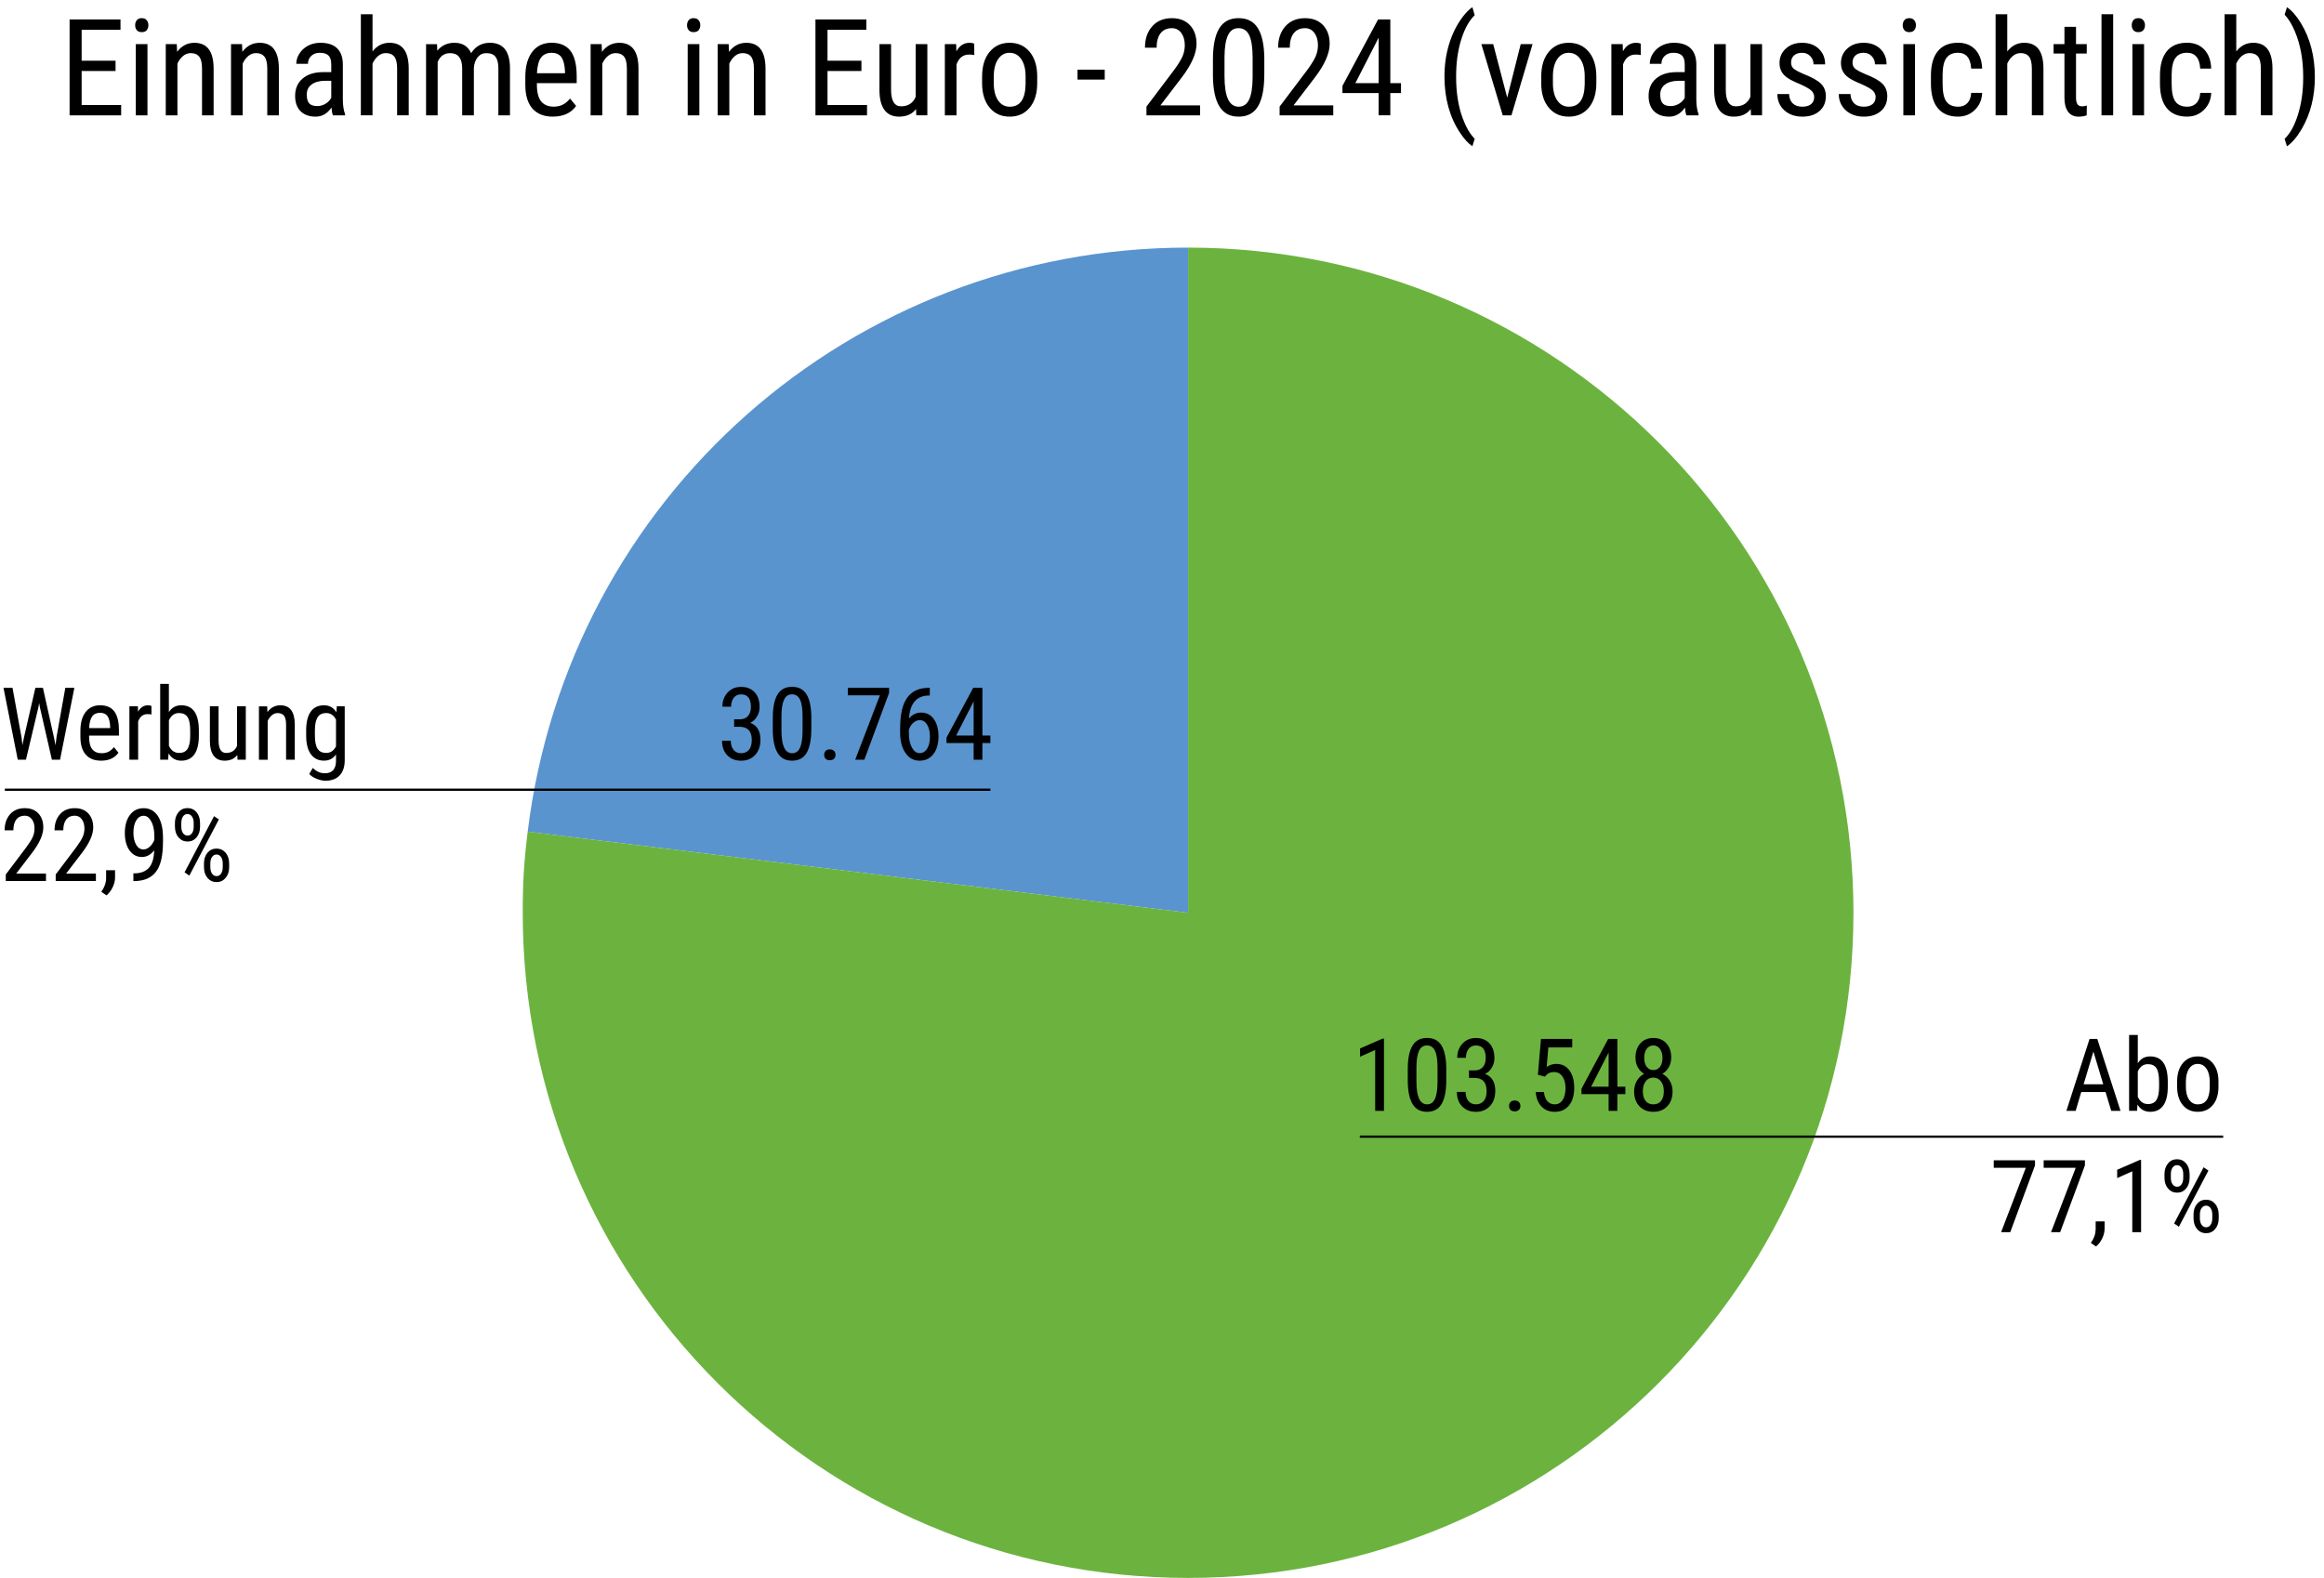 <?xml version="1.0" encoding="UTF-8"?> <svg xmlns="http://www.w3.org/2000/svg" id="Ebene_2" viewBox="0 0 1033.96 702.24"><defs><style>.cls-1{fill:#6bb33e;}.cls-1,.cls-2{fill-rule:evenodd;}.cls-3{fill:none;stroke:#000;stroke-miterlimit:10;}.cls-2{fill:#5994cf;}</style></defs><g id="Ebene_1-2"><path class="cls-2" d="M528.59,406.22l-293.82-36.08c18.25-148.64,144.06-259.95,293.82-259.95v296.02Z"></path><path class="cls-1" d="M528.59,406.22V110.19c163.49,0,296.02,132.53,296.02,296.02s-132.53,296.02-296.02,296.02-296.02-132.53-296.02-296.02c0-13.57.55-22.61,2.21-36.08l293.82,36.08Z"></path><path d="M51.41,31.61h-15.09v15.12h17.58v4.6h-22.94V8.67h22.65v4.6h-17.29v13.74h15.09v4.6Z"></path><path d="M66.02,11.22c0,.88-.24,1.61-.73,2.2s-1.23.88-2.23.88-1.71-.29-2.2-.88-.73-1.32-.73-2.2.24-1.62.73-2.23,1.22-.91,2.2-.91,1.71.31,2.21.92.75,1.35.75,2.21ZM65.61,51.33h-5.19v-31.7h5.19v31.7Z"></path><path d="M78.65,19.63l.15,3.43c2.01-2.68,4.58-4.01,7.71-4.01,5.61,0,8.45,3.74,8.53,11.22v21.06h-5.16v-20.83c0-2.48-.42-4.24-1.25-5.29-.83-1.04-2.08-1.57-3.74-1.57-1.29,0-2.45.43-3.47,1.29s-1.85,1.98-2.48,3.37v23.03h-5.19v-31.7h4.89Z"></path><path d="M107.68,19.63l.15,3.43c2.01-2.68,4.58-4.01,7.71-4.01,5.61,0,8.45,3.74,8.53,11.22v21.06h-5.16v-20.83c0-2.48-.42-4.24-1.25-5.29-.83-1.04-2.08-1.57-3.74-1.57-1.29,0-2.45.43-3.47,1.29s-1.85,1.98-2.48,3.37v23.03h-5.19v-31.7h4.89Z"></path><path d="M148.14,51.33c-.31-.68-.54-1.84-.67-3.46-1.84,2.7-4.18,4.04-7.03,4.04s-5.11-.81-6.72-2.42-2.42-3.88-2.42-6.81c0-3.22,1.09-5.78,3.28-7.68s5.19-2.86,8.99-2.9h3.81v-3.37c0-1.89-.42-3.24-1.26-4.04s-2.12-1.2-3.84-1.2c-1.56,0-2.83.46-3.81,1.39s-1.46,2.1-1.46,3.53h-5.19c0-1.62.48-3.17,1.44-4.64s2.25-2.63,3.87-3.47,3.43-1.26,5.42-1.26c3.24,0,5.71.81,7.4,2.42,1.69,1.61,2.55,3.96,2.59,7.05v16c.02,2.44.35,4.56,1,6.36v.47h-5.39ZM141.23,47.2c1.27,0,2.48-.35,3.63-1.05s1.99-1.58,2.52-2.64v-7.56h-2.93c-2.46.04-4.4.59-5.83,1.66s-2.14,2.55-2.14,4.47c0,1.8.36,3.1,1.08,3.91s1.94,1.22,3.66,1.22Z"></path><path d="M165.75,22.88c1.97-2.56,4.49-3.84,7.56-3.84,5.61,0,8.45,3.74,8.53,11.22v21.06h-5.16v-20.83c0-2.48-.42-4.24-1.25-5.29-.83-1.04-2.08-1.57-3.74-1.57-1.29,0-2.45.43-3.47,1.29s-1.85,1.98-2.48,3.37v23.03h-5.19V6.33h5.19v16.55Z"></path><path d="M194.43,19.63l.12,2.93c1.93-2.34,4.48-3.52,7.65-3.52,3.54,0,6.01,1.53,7.41,4.6,1.99-3.07,4.77-4.6,8.32-4.6,5.84,0,8.83,3.64,8.96,10.93v21.36h-5.16v-20.86c0-2.3-.41-4.02-1.23-5.14s-2.21-1.68-4.16-1.68c-1.56,0-2.83.61-3.81,1.82s-1.54,2.75-1.7,4.63v21.24h-5.21v-21.09c-.06-4.39-1.85-6.59-5.36-6.59-2.62,0-4.46,1.31-5.54,3.93v23.76h-5.16v-31.7h4.86Z"></path><path d="M246.02,51.91c-3.95,0-6.97-1.18-9.08-3.53s-3.18-5.81-3.22-10.36v-3.84c0-4.73,1.03-8.43,3.09-11.12s4.94-4.03,8.63-4.03,6.48,1.18,8.32,3.54,2.77,6.04,2.81,11.04v3.4h-17.7v.73c0,3.4.64,5.87,1.92,7.41s3.12,2.31,5.52,2.31c1.52,0,2.87-.29,4.03-.86s2.25-1.49,3.27-2.74l2.7,3.28c-2.25,3.16-5.67,4.75-10.28,4.75ZM245.44,23.5c-2.15,0-3.74.74-4.78,2.21s-1.62,3.76-1.76,6.87h12.48v-.7c-.14-3.01-.68-5.16-1.63-6.45s-2.39-1.93-4.32-1.93Z"></path><path d="M267.67,19.63l.15,3.43c2.01-2.68,4.58-4.01,7.71-4.01,5.61,0,8.45,3.74,8.53,11.22v21.06h-5.16v-20.83c0-2.48-.42-4.24-1.25-5.29s-2.08-1.57-3.74-1.57c-1.29,0-2.45.43-3.47,1.29s-1.85,1.98-2.48,3.37v23.03h-5.19v-31.7h4.89Z"></path><path d="M311.56,11.22c0,.88-.24,1.61-.73,2.2s-1.23.88-2.23.88-1.71-.29-2.2-.88-.73-1.32-.73-2.2.24-1.62.73-2.23,1.22-.91,2.2-.91,1.71.31,2.21.92.75,1.35.75,2.21ZM311.15,51.33h-5.19v-31.7h5.19v31.7Z"></path><path d="M324.19,19.63l.15,3.43c2.01-2.68,4.58-4.01,7.71-4.01,5.61,0,8.45,3.74,8.53,11.22v21.06h-5.16v-20.83c0-2.48-.42-4.24-1.25-5.29s-2.08-1.57-3.74-1.57c-1.29,0-2.45.43-3.47,1.29s-1.85,1.98-2.48,3.37v23.03h-5.19v-31.7h4.89Z"></path><path d="M383.25,31.61h-15.09v15.12h17.58v4.6h-22.94V8.67h22.65v4.6h-17.29v13.74h15.09v4.6Z"></path><path d="M407.54,48.54c-1.72,2.25-4.23,3.37-7.53,3.37-2.87,0-5.04-.99-6.5-2.97s-2.21-4.87-2.23-8.66v-20.65h5.16v20.27c0,4.94,1.48,7.41,4.45,7.41,3.14,0,5.31-1.41,6.5-4.22v-23.47h5.19v31.7h-4.92l-.12-2.78Z"></path><path d="M433.47,24.49c-.72-.14-1.5-.21-2.34-.21-2.66,0-4.51,1.46-5.57,4.37v22.68h-5.19v-31.7h5.04l.09,3.22c1.39-2.54,3.35-3.81,5.89-3.81.82,0,1.5.14,2.05.41l.03,5.04Z"></path><path d="M436.95,34.01c0-4.61,1.12-8.26,3.35-10.94s5.19-4.03,8.86-4.03,6.63,1.31,8.86,3.93,3.38,6.18,3.44,10.69v3.34c0,4.59-1.11,8.22-3.34,10.9s-5.2,4.01-8.91,4.01-6.62-1.3-8.83-3.9-3.36-6.11-3.44-10.55v-3.46ZM442.14,37c0,3.26.64,5.83,1.92,7.69s3,2.8,5.17,2.8c4.57,0,6.92-3.3,7.06-9.9v-3.57c0-3.24-.64-5.81-1.93-7.69s-3.02-2.83-5.19-2.83-3.83.94-5.11,2.83-1.92,4.44-1.92,7.66v3.02Z"></path><path d="M491.5,35.42h-12.1v-4.42h12.1v4.42Z"></path><path d="M533.92,51.33h-23.85v-3.9l12.16-16.11c1.84-2.48,3.11-4.52,3.82-6.11s1.07-3.28,1.07-5.05c0-2.27-.53-4.1-1.58-5.51s-2.44-2.11-4.16-2.11c-2.17,0-3.84.75-5.02,2.24s-1.77,3.65-1.77,6.46h-5.19c0-3.93,1.07-7.1,3.22-9.52s5.07-3.63,8.76-3.63c3.4,0,6.07,1.04,8.03,3.12s2.93,4.85,2.93,8.31c0,4.22-2.2,9.21-6.59,14.97l-9.49,12.42h17.67v4.42Z"></path><path d="M562.49,33.13c0,6.29-.92,10.99-2.75,14.11s-4.72,4.67-8.64,4.67-6.65-1.49-8.53-4.48-2.85-7.48-2.93-13.48v-7.32c0-6.23.92-10.88,2.77-13.95s4.72-4.6,8.63-4.6,6.69,1.46,8.54,4.37,2.82,7.31,2.92,13.21v7.47ZM557.3,25.72c0-4.51-.5-7.84-1.49-9.98s-2.59-3.21-4.78-3.21-3.69,1.05-4.69,3.15-1.51,5.27-1.55,9.51v8.79c0,4.49.52,7.87,1.55,10.12s2.62,3.38,4.75,3.38,3.66-1.06,4.66-3.19,1.51-5.38,1.55-9.76v-8.82Z"></path><path d="M593.16,51.33h-23.85v-3.9l12.16-16.11c1.84-2.48,3.11-4.52,3.82-6.11s1.07-3.28,1.07-5.05c0-2.27-.53-4.1-1.58-5.51s-2.44-2.11-4.16-2.11c-2.17,0-3.84.75-5.02,2.24s-1.77,3.65-1.77,6.46h-5.19c0-3.93,1.07-7.1,3.22-9.52s5.07-3.63,8.76-3.63c3.4,0,6.07,1.04,8.03,3.12s2.93,4.85,2.93,8.31c0,4.22-2.2,9.21-6.59,14.97l-9.49,12.42h17.67v4.42Z"></path><path d="M618.56,37h4.75v4.42h-4.75v9.9h-5.19v-9.9h-16.11v-3.19l15.85-29.56h5.45v28.33ZM603.01,37h10.37v-20.27l-10.37,20.27Z"></path><path d="M642.65,34.01c0-5.12.69-9.93,2.08-14.44s3.35-8.47,5.89-11.87c1.54-2.05,3.03-3.55,4.45-4.51l1.03,3.57c-2.34,2.25-4.27,5.63-5.77,10.15s-2.32,9.55-2.46,15.07l-.03,2.37c0,6.88.97,12.95,2.9,18.22,1.46,3.96,3.25,7.03,5.36,9.2l-1.03,3.31c-1.8-1.21-3.62-3.2-5.48-5.98-4.63-6.97-6.94-15.34-6.94-25.11Z"></path><path d="M670.57,43.45l6.01-23.82h5.27l-9.4,31.7h-3.87l-9.52-31.7h5.27l6.24,23.82Z"></path><path d="M685.71,34.01c0-4.61,1.12-8.26,3.35-10.94s5.19-4.03,8.86-4.03,6.63,1.31,8.86,3.93,3.38,6.18,3.44,10.69v3.34c0,4.59-1.11,8.22-3.34,10.9s-5.2,4.01-8.91,4.01-6.62-1.3-8.83-3.9-3.36-6.11-3.44-10.55v-3.46ZM690.9,37c0,3.26.64,5.83,1.92,7.69s3,2.8,5.17,2.8c4.57,0,6.92-3.3,7.06-9.9v-3.57c0-3.24-.64-5.81-1.93-7.69s-3.02-2.83-5.19-2.83-3.83.94-5.11,2.83-1.92,4.44-1.92,7.66v3.02Z"></path><path d="M730.01,24.49c-.72-.14-1.5-.21-2.34-.21-2.66,0-4.51,1.46-5.57,4.37v22.68h-5.19v-31.7h5.04l.09,3.22c1.39-2.54,3.35-3.81,5.89-3.81.82,0,1.5.14,2.05.41l.03,5.04Z"></path><path d="M750.31,51.33c-.31-.68-.54-1.84-.67-3.46-1.84,2.7-4.18,4.04-7.03,4.04s-5.11-.81-6.72-2.42-2.42-3.88-2.42-6.81c0-3.22,1.09-5.78,3.28-7.68s5.19-2.86,8.99-2.9h3.81v-3.37c0-1.89-.42-3.24-1.26-4.04s-2.12-1.2-3.84-1.2c-1.56,0-2.83.46-3.81,1.39s-1.46,2.1-1.46,3.53h-5.19c0-1.62.48-3.17,1.44-4.64s2.25-2.63,3.87-3.47,3.43-1.26,5.42-1.26c3.24,0,5.71.81,7.4,2.42s2.55,3.96,2.59,7.05v16c.02,2.44.35,4.56,1,6.36v.47h-5.39ZM743.4,47.2c1.27,0,2.48-.35,3.63-1.05s1.99-1.58,2.52-2.64v-7.56h-2.93c-2.46.04-4.4.59-5.83,1.66s-2.14,2.55-2.14,4.47c0,1.8.36,3.1,1.08,3.91s1.94,1.22,3.66,1.22Z"></path><path d="M778.91,48.54c-1.72,2.25-4.23,3.37-7.53,3.37-2.87,0-5.04-.99-6.5-2.97s-2.21-4.87-2.23-8.66v-20.65h5.16v20.27c0,4.94,1.48,7.41,4.45,7.41,3.14,0,5.31-1.41,6.5-4.22v-23.47h5.19v31.7h-4.92l-.12-2.78Z"></path><path d="M807.15,43.21c0-1.11-.42-2.07-1.26-2.87s-2.46-1.74-4.86-2.81c-2.79-1.15-4.76-2.14-5.9-2.96s-2-1.75-2.56-2.8-.85-2.29-.85-3.74c0-2.58.94-4.72,2.83-6.43s4.29-2.56,7.22-2.56c3.09,0,5.57.9,7.44,2.7s2.81,4.1,2.81,6.91h-5.16c0-1.43-.48-2.64-1.44-3.65s-2.18-1.51-3.66-1.51-2.72.39-3.59,1.18c-.87.79-1.3,1.84-1.3,3.17,0,1.05.32,1.9.95,2.54.63.64,2.16,1.49,4.58,2.54,3.85,1.51,6.46,2.98,7.85,4.42s2.08,3.26,2.08,5.47c0,2.76-.95,4.96-2.84,6.62-1.89,1.65-4.43,2.48-7.62,2.48s-5.98-.95-8.03-2.84-3.08-4.3-3.08-7.21h5.21c.06,1.76.6,3.13,1.61,4.13s2.44,1.49,4.28,1.49c1.72,0,3.03-.39,3.93-1.16s1.35-1.81,1.35-3.12Z"></path><path d="M834.48,43.21c0-1.11-.42-2.07-1.26-2.87s-2.46-1.74-4.86-2.81c-2.79-1.15-4.76-2.14-5.9-2.96s-2-1.75-2.56-2.8-.85-2.29-.85-3.74c0-2.58.94-4.72,2.83-6.43s4.29-2.56,7.22-2.56c3.09,0,5.57.9,7.44,2.7s2.81,4.1,2.81,6.91h-5.16c0-1.43-.48-2.64-1.44-3.65s-2.18-1.51-3.66-1.51-2.72.39-3.59,1.18c-.87.79-1.3,1.84-1.3,3.17,0,1.05.32,1.9.95,2.54.63.64,2.16,1.49,4.58,2.54,3.85,1.51,6.46,2.98,7.85,4.42s2.08,3.26,2.08,5.47c0,2.76-.95,4.96-2.84,6.62-1.89,1.65-4.43,2.48-7.62,2.48s-5.98-.95-8.03-2.84-3.08-4.3-3.08-7.21h5.21c.06,1.76.6,3.13,1.61,4.13s2.44,1.49,4.28,1.49c1.72,0,3.03-.39,3.93-1.16s1.35-1.81,1.35-3.12Z"></path><path d="M852.41,11.22c0,.88-.24,1.61-.73,2.2s-1.23.88-2.23.88-1.71-.29-2.2-.88-.73-1.32-.73-2.2.24-1.62.73-2.23,1.22-.91,2.2-.91,1.71.31,2.21.92.75,1.35.75,2.21ZM852,51.33h-5.19v-31.7h5.19v31.7Z"></path><path d="M871.16,47.49c1.72,0,3.1-.53,4.13-1.6s1.6-2.58,1.7-4.56h4.89c-.12,3.05-1.2,5.57-3.24,7.57s-4.54,3-7.49,3c-3.93,0-6.92-1.24-8.98-3.71s-3.09-6.15-3.09-11.03v-3.49c0-4.79,1.03-8.42,3.08-10.91s5.04-3.74,8.96-3.74c3.24,0,5.82,1.03,7.72,3.08s2.92,4.85,3.03,8.41h-4.89c-.12-2.34-.68-4.1-1.68-5.27s-2.4-1.76-4.17-1.76c-2.3,0-4.01.76-5.13,2.27s-1.69,4-1.73,7.46v4.04c0,3.73.55,6.37,1.66,7.91s2.85,2.31,5.23,2.31Z"></path><path d="M893.05,22.88c1.97-2.56,4.49-3.84,7.56-3.84,5.61,0,8.45,3.74,8.53,11.22v21.06h-5.16v-20.83c0-2.48-.42-4.24-1.25-5.29s-2.08-1.57-3.74-1.57c-1.29,0-2.45.43-3.47,1.29s-1.85,1.98-2.48,3.37v23.03h-5.19V6.33h5.19v16.55Z"></path><path d="M923.63,11.95v7.68h4.78v4.19h-4.78v19.68c0,1.25.21,2.2.62,2.85s1.11.97,2.11.97c.68,0,1.38-.12,2.08-.35l-.06,4.37c-1.17.39-2.37.58-3.6.58-2.05,0-3.61-.73-4.69-2.2s-1.61-3.54-1.61-6.21v-19.69h-4.83v-4.19h4.83v-7.68h5.16Z"></path><path d="M940.16,51.33h-5.19V6.33h5.19v45Z"></path><path d="M954.31,11.22c0,.88-.24,1.61-.73,2.2s-1.23.88-2.23.88-1.71-.29-2.2-.88-.73-1.32-.73-2.2.24-1.62.73-2.23,1.22-.91,2.2-.91,1.71.31,2.21.92.75,1.35.75,2.21ZM953.9,51.33h-5.19v-31.7h5.19v31.7Z"></path><path d="M973.06,47.49c1.72,0,3.1-.53,4.13-1.6s1.6-2.58,1.7-4.56h4.89c-.12,3.05-1.2,5.57-3.24,7.57s-4.54,3-7.49,3c-3.93,0-6.92-1.24-8.98-3.71s-3.09-6.15-3.09-11.03v-3.49c0-4.79,1.03-8.42,3.08-10.91s5.04-3.74,8.96-3.74c3.24,0,5.82,1.03,7.72,3.08s2.92,4.85,3.03,8.41h-4.89c-.12-2.34-.68-4.1-1.68-5.27s-2.4-1.76-4.17-1.76c-2.3,0-4.01.76-5.13,2.27s-1.69,4-1.73,7.46v4.04c0,3.73.55,6.37,1.66,7.91s2.85,2.31,5.23,2.31Z"></path><path d="M994.94,22.88c1.97-2.56,4.49-3.84,7.56-3.84,5.61,0,8.45,3.74,8.53,11.22v21.06h-5.16v-20.83c0-2.48-.42-4.24-1.25-5.29s-2.08-1.57-3.74-1.57c-1.29,0-2.45.43-3.47,1.29s-1.85,1.98-2.48,3.37v23.03h-5.19V6.33h5.19v16.55Z"></path><path d="M1029.89,34.31c0,8.71-1.95,16.42-5.86,23.12-2.11,3.59-4.3,6.15-6.56,7.68l-1.03-3.31c2.46-2.36,4.44-5.97,5.95-10.83s2.28-10.17,2.31-15.95v-1.05c0-7.42-1.22-14.06-3.66-19.92-1.35-3.2-2.88-5.71-4.6-7.53l1.03-3.31c2.15,1.45,4.23,3.82,6.24,7.12,4.12,6.8,6.18,14.79,6.18,23.99Z"></path><path d="M615.73,494.36h-3.91v-27.09l-6.72,3.01v-3.69l10.02-4.37h.62v32.15Z"></path><path d="M643.46,480.71c0,4.72-.69,8.24-2.07,10.58-1.38,2.34-3.54,3.5-6.48,3.5s-4.99-1.12-6.39-3.36c-1.41-2.24-2.14-5.61-2.2-10.11v-5.49c0-4.67.69-8.16,2.08-10.46,1.38-2.3,3.54-3.45,6.47-3.45s5.02,1.09,6.4,3.27c1.38,2.18,2.11,5.49,2.19,9.91v5.6ZM639.57,475.15c0-3.38-.37-5.88-1.12-7.48-.75-1.6-1.94-2.41-3.58-2.41s-2.77.79-3.52,2.36c-.75,1.57-1.14,3.95-1.17,7.13v6.59c0,3.37.39,5.9,1.17,7.59.78,1.69,1.96,2.54,3.56,2.54s2.75-.8,3.49-2.39,1.13-4.04,1.16-7.32v-6.61Z"></path><path d="M653.54,476.38h2.48c1.6,0,2.83-.49,3.69-1.47s1.3-2.32,1.3-4.02c0-3.75-1.45-5.62-4.35-5.62-1.39,0-2.48.51-3.27,1.52-.79,1.01-1.19,2.34-1.19,3.98h-3.87c0-2.56.78-4.68,2.34-6.34,1.56-1.66,3.56-2.49,5.99-2.49s4.52.79,6,2.36c1.48,1.57,2.22,3.8,2.22,6.69,0,1.48-.38,2.86-1.15,4.14-.77,1.28-1.77,2.22-3,2.82,3.02,1.11,4.53,3.61,4.53,7.49,0,2.86-.79,5.13-2.38,6.82-1.59,1.69-3.67,2.54-6.23,2.54s-4.58-.8-6.14-2.41c-1.56-1.6-2.34-3.76-2.34-6.47h3.89c0,1.7.41,3.05,1.23,4.05.82,1,1.94,1.5,3.36,1.5s2.6-.49,3.46-1.47c.86-.98,1.29-2.48,1.29-4.48,0-3.88-1.84-5.82-5.51-5.82h-2.33v-3.32Z"></path><path d="M671.38,492.23c0-.7.21-1.29.63-1.76s1.04-.7,1.88-.7,1.47.23,1.9.7c.43.47.65,1.05.65,1.76s-.22,1.24-.65,1.69c-.43.45-1.07.68-1.9.68s-1.46-.23-1.88-.68-.63-1.02-.63-1.69Z"></path><path d="M684.21,478.32l1.38-15.95h13.91v3.76h-10.63l-.75,8.72c1.32-.92,2.74-1.38,4.26-1.38,2.49,0,4.45.97,5.87,2.9s2.13,4.53,2.13,7.8-.77,5.91-2.32,7.8c-1.55,1.89-3.67,2.83-6.36,2.83-2.4,0-4.36-.78-5.87-2.35-1.51-1.57-2.37-3.73-2.59-6.5h3.65c.22,1.83.74,3.21,1.57,4.14.83.93,1.91,1.39,3.24,1.39,1.51,0,2.69-.66,3.54-1.97.85-1.31,1.27-3.08,1.27-5.31,0-2.09-.46-3.8-1.37-5.12s-2.15-1.98-3.7-1.98c-1.29,0-2.32.34-3.1,1.01l-1.03,1.03-3.1-.83Z"></path><path d="M719.57,483.61h3.56v3.32h-3.56v7.43h-3.89v-7.43h-12.08v-2.4l11.89-22.17h4.09v21.25ZM707.9,483.61h7.78v-15.21l-7.78,15.21Z"></path><path d="M743.52,470.72c0,1.6-.36,3.02-1.07,4.26-.71,1.25-1.67,2.22-2.87,2.92,1.42.73,2.54,1.78,3.34,3.15.81,1.37,1.21,2.93,1.21,4.67,0,2.75-.78,4.95-2.34,6.6-1.56,1.65-3.63,2.47-6.21,2.47s-4.65-.82-6.21-2.47c-1.56-1.65-2.34-3.85-2.34-6.6,0-1.76.4-3.33,1.2-4.71.8-1.38,1.89-2.43,3.26-3.13-1.2-.7-2.15-1.67-2.83-2.91-.69-1.24-1.03-2.66-1.03-4.25,0-2.7.73-4.83,2.19-6.42s3.38-2.37,5.77-2.37,4.29.78,5.75,2.35,2.19,3.71,2.19,6.44ZM740.25,485.64c0-1.83-.43-3.3-1.3-4.41-.86-1.11-2-1.66-3.41-1.66s-2.57.56-3.39,1.67-1.24,2.58-1.24,4.39.41,3.28,1.22,4.31c.81,1.03,1.97,1.54,3.46,1.54s2.64-.51,3.45-1.54,1.21-2.46,1.21-4.31ZM739.65,470.78c0-1.63-.38-2.95-1.14-3.98s-1.74-1.54-2.92-1.54c-1.25,0-2.23.51-2.97,1.52-.73,1.01-1.1,2.34-1.1,4s.37,3,1.12,3.98c.75.98,1.73,1.47,2.95,1.47s2.23-.5,2.97-1.49,1.1-2.31,1.1-3.96Z"></path><path d="M326.61,320.12h2.48c1.6,0,2.83-.49,3.69-1.47.86-.98,1.3-2.32,1.3-4.02,0-3.75-1.45-5.62-4.35-5.62-1.39,0-2.48.51-3.27,1.52-.79,1.01-1.19,2.34-1.19,3.98h-3.87c0-2.56.78-4.68,2.34-6.34,1.56-1.66,3.56-2.49,5.99-2.49s4.52.79,6,2.36c1.48,1.57,2.22,3.8,2.22,6.69,0,1.48-.38,2.86-1.15,4.14-.77,1.28-1.77,2.22-3,2.82,3.02,1.11,4.53,3.61,4.53,7.49,0,2.86-.79,5.13-2.38,6.82-1.59,1.69-3.67,2.54-6.23,2.54s-4.58-.8-6.14-2.41c-1.56-1.6-2.34-3.76-2.34-6.47h3.89c0,1.7.41,3.05,1.23,4.05.82,1,1.94,1.5,3.36,1.5s2.6-.49,3.46-1.47c.86-.98,1.29-2.48,1.29-4.48,0-3.88-1.84-5.82-5.52-5.82h-2.33v-3.32Z"></path><path d="M360.95,324.45c0,4.72-.69,8.24-2.06,10.58-1.38,2.34-3.54,3.5-6.48,3.5s-4.99-1.12-6.39-3.36c-1.41-2.24-2.14-5.61-2.2-10.11v-5.49c0-4.67.69-8.16,2.08-10.46,1.38-2.3,3.54-3.45,6.47-3.45s5.02,1.09,6.41,3.27c1.38,2.18,2.11,5.49,2.19,9.91v5.6ZM357.07,318.89c0-3.38-.37-5.88-1.12-7.48-.75-1.6-1.94-2.41-3.58-2.41s-2.77.79-3.52,2.36c-.75,1.57-1.14,3.95-1.17,7.13v6.59c0,3.37.39,5.9,1.17,7.59.78,1.69,1.96,2.54,3.56,2.54s2.75-.8,3.49-2.39c.75-1.6,1.13-4.04,1.16-7.32v-6.61Z"></path><path d="M366.67,335.96c0-.7.21-1.29.63-1.76s1.04-.7,1.88-.7,1.47.23,1.9.7c.43.47.65,1.05.65,1.76s-.22,1.24-.65,1.69c-.43.45-1.07.68-1.9.68s-1.46-.23-1.88-.68-.63-1.02-.63-1.69Z"></path><path d="M395.56,308.38l-11.01,29.71h-4.07l10.99-28.65h-14.26v-3.34h18.35v2.29Z"></path><path d="M413.67,306.08v3.45h-.64c-2.59.06-4.62.93-6.09,2.63-1.46,1.69-2.31,4.24-2.53,7.64,1.42-1.79,3.24-2.68,5.45-2.68,2.36,0,4.23.97,5.61,2.91,1.38,1.94,2.08,4.49,2.08,7.63,0,3.36-.77,6.01-2.29,7.96-1.53,1.95-3.59,2.92-6.16,2.92s-4.68-1.15-6.26-3.45-2.37-5.35-2.37-9.16v-1.56c0-4.39.48-7.9,1.43-10.5.95-2.61,2.35-4.54,4.21-5.81,1.85-1.27,4.16-1.92,6.91-1.97h.66ZM409.21,320.49c-1.05,0-2.03.4-2.92,1.21s-1.54,1.83-1.93,3.08v1.6c0,2.59.46,4.71,1.37,6.34.92,1.63,2.04,2.45,3.37,2.45,1.45,0,2.59-.67,3.41-2.01.82-1.34,1.23-3.11,1.23-5.31s-.41-3.94-1.23-5.31c-.82-1.37-1.92-2.05-3.3-2.05Z"></path><path d="M437.07,327.35h3.56v3.32h-3.56v7.43h-3.89v-7.43h-12.08v-2.4l11.89-22.17h4.09v21.25ZM425.4,327.35h7.78v-15.21l-7.78,15.21Z"></path><path d="M936.77,485.99h-10.81l-2.48,8.37h-4.13l10.3-31.99h3.45l10.33,31.99h-4.13l-2.53-8.37ZM927.02,482.54h8.72l-4.37-14.55-4.35,14.55Z"></path><path d="M964.46,483.61c0,3.71-.67,6.5-2,8.37s-3.27,2.81-5.8,2.81-4.41-1.08-5.67-3.25l-.2,2.81h-3.54v-33.75h3.87v12.59c1.27-2.04,3.11-3.05,5.49-3.05,2.61,0,4.56.92,5.87,2.77,1.3,1.85,1.96,4.63,1.98,8.35v2.35ZM960.59,481.38c0-2.81-.39-4.81-1.18-6-.78-1.19-2.05-1.79-3.81-1.79-2.01,0-3.5,1.08-4.48,3.25v11.3c.97,2.14,2.48,3.2,4.53,3.2,1.76,0,3.02-.61,3.78-1.84s1.15-3.14,1.16-5.73v-2.39Z"></path><path d="M968.61,481.37c0-3.46.84-6.19,2.52-8.21,1.68-2.01,3.89-3.02,6.65-3.02s4.97.98,6.65,2.94c1.68,1.96,2.54,4.64,2.58,8.02v2.51c0,3.44-.84,6.17-2.51,8.17s-3.9,3.01-6.68,3.01-4.96-.97-6.62-2.92c-1.66-1.95-2.52-4.58-2.58-7.91v-2.59ZM972.5,483.61c0,2.45.48,4.37,1.44,5.77.96,1.4,2.25,2.1,3.88,2.1,3.43,0,5.19-2.47,5.3-7.43v-2.68c0-2.43-.48-4.35-1.45-5.77-.97-1.41-2.26-2.12-3.89-2.12s-2.88.71-3.83,2.12c-.96,1.41-1.44,3.33-1.44,5.75v2.26Z"></path><path d="M905.38,518.65l-11.01,29.71h-4.07l10.99-28.65h-14.26v-3.34h18.35v2.29Z"></path><path d="M927.59,518.65l-11.01,29.71h-4.07l10.99-28.65h-14.26v-3.34h18.35v2.29Z"></path><path d="M932.53,554.73l-2.31-1.58c1.38-1.92,2.09-3.9,2.15-5.93v-3.67h3.98v3.19c0,1.48-.36,2.96-1.09,4.44-.72,1.48-1.64,2.67-2.74,3.56Z"></path><path d="M952.57,548.36h-3.91v-27.09l-6.72,3.01v-3.69l10.02-4.37h.62v32.15Z"></path><path d="M962.99,522.52c0-1.9.52-3.48,1.55-4.74,1.03-1.25,2.38-1.88,4.03-1.88s2.98.62,4.03,1.85c1.05,1.23,1.57,2.85,1.57,4.86v1.6c0,1.92-.52,3.49-1.55,4.72-1.03,1.23-2.37,1.85-4.01,1.85s-2.99-.62-4.04-1.85-1.58-2.85-1.58-4.86v-1.56ZM965.82,524.2c0,1.17.26,2.13.77,2.85s1.19,1.09,2.02,1.09,1.46-.36,1.97-1.07c.51-.71.76-1.7.76-2.96v-1.61c0-1.19-.26-2.15-.77-2.87-.51-.73-1.18-1.09-2-1.09s-1.5.37-2,1.1c-.5.73-.75,1.71-.75,2.93v1.63ZM969.4,545.94l-2.13-1.45,13.12-25,2.15,1.45-13.14,25ZM975.91,540.51c0-1.92.52-3.5,1.56-4.74,1.04-1.24,2.38-1.86,4.02-1.86s2.99.62,4.04,1.85,1.58,2.86,1.58,4.9v1.56c0,1.93-.53,3.52-1.58,4.75s-2.39,1.85-4,1.85-2.99-.62-4.04-1.85-1.58-2.85-1.58-4.86v-1.6ZM978.74,542.22c0,1.19.26,2.15.77,2.87.51.73,1.19,1.09,2.02,1.09s1.48-.37,1.98-1.1.75-1.71.75-2.93v-1.65c0-1.19-.26-2.14-.77-2.86-.51-.72-1.18-1.08-2-1.08s-1.46.36-1.98,1.07-.77,1.69-.77,2.94v1.65Z"></path><path d="M9.56,328l.42,3.58.64-3.16,5.12-22.32h3.36l4.96,22.32.64,3.25.46-3.69,3.91-21.88h4.02l-6.37,31.99h-3.63l-5.34-23.31-.33-1.89-.33,1.89-5.54,23.31h-3.65l-6.35-31.99h4.02l3.98,21.91Z"></path><path d="M45,338.53c-2.96,0-5.23-.88-6.81-2.65-1.58-1.77-2.39-4.35-2.42-7.77v-2.88c0-3.54.77-6.33,2.32-8.34,1.55-2.01,3.7-3.02,6.47-3.02s4.86.89,6.24,2.66,2.08,4.53,2.11,8.28v2.55h-13.27v.55c0,2.55.48,4.4,1.44,5.56.96,1.16,2.34,1.74,4.14,1.74,1.14,0,2.15-.22,3.02-.65.87-.43,1.69-1.12,2.45-2.05l2.02,2.46c-1.68,2.37-4.25,3.56-7.71,3.56ZM44.56,317.22c-1.61,0-2.81.55-3.58,1.66-.78,1.11-1.22,2.82-1.32,5.15h9.36v-.53c-.1-2.26-.51-3.87-1.22-4.83-.71-.97-1.79-1.45-3.24-1.45Z"></path><path d="M67.39,317.96c-.54-.1-1.13-.15-1.76-.15-1.99,0-3.38,1.09-4.17,3.27v17.01h-3.89v-23.77h3.78l.07,2.42c1.04-1.9,2.51-2.86,4.42-2.86.62,0,1.13.1,1.54.31l.02,3.78Z"></path><path d="M88.48,327.35c0,3.71-.67,6.5-2,8.37s-3.27,2.81-5.8,2.81-4.41-1.08-5.67-3.25l-.2,2.81h-3.54v-33.75h3.87v12.59c1.27-2.04,3.11-3.05,5.49-3.05,2.61,0,4.56.92,5.87,2.77,1.3,1.85,1.96,4.63,1.98,8.35v2.35ZM84.62,325.12c0-2.81-.39-4.81-1.18-6-.78-1.19-2.05-1.79-3.81-1.79-2.01,0-3.5,1.08-4.48,3.25v11.3c.97,2.14,2.48,3.2,4.53,3.2,1.76,0,3.02-.61,3.78-1.84s1.15-3.14,1.16-5.73v-2.39Z"></path><path d="M105.58,336c-1.29,1.69-3.17,2.53-5.65,2.53-2.15,0-3.78-.74-4.88-2.23-1.1-1.49-1.66-3.65-1.67-6.49v-15.49h3.87v15.21c0,3.71,1.11,5.56,3.34,5.56,2.36,0,3.98-1.05,4.88-3.16v-17.6h3.89v23.77h-3.69l-.09-2.09Z"></path><path d="M118.87,314.32l.11,2.57c1.51-2.01,3.44-3.01,5.78-3.01,4.2,0,6.34,2.81,6.39,8.42v15.8h-3.87v-15.62c0-1.86-.31-3.18-.93-3.97-.62-.78-1.56-1.17-2.8-1.17-.97,0-1.83.32-2.6.97s-1.39,1.49-1.86,2.53v17.27h-3.89v-23.77h3.67Z"></path><path d="M136.21,325.13c0-3.71.67-6.51,2.02-8.4,1.35-1.9,3.32-2.85,5.91-2.85,2.42,0,4.25,1.03,5.51,3.1l.2-2.66h3.52v23.99c0,2.94-.75,5.2-2.26,6.78-1.51,1.58-3.61,2.36-6.31,2.36-1.17,0-2.49-.29-3.94-.87-1.46-.58-2.55-1.29-3.28-2.14l1.58-2.68c1.61,1.58,3.39,2.37,5.34,2.37,3.24,0,4.9-1.77,4.99-5.3v-3.1c-1.26,1.86-3.05,2.79-5.36,2.79-2.46,0-4.38-.93-5.76-2.78-1.38-1.85-2.1-4.52-2.15-7.99v-2.64ZM140.1,327.33c0,2.66.39,4.62,1.18,5.87.78,1.25,2.07,1.88,3.86,1.88,1.93,0,3.38-.99,4.35-2.96v-11.87c-1.01-1.95-2.45-2.92-4.31-2.92s-3.08.62-3.87,1.88-1.19,3.17-1.21,5.76v2.37Z"></path><path d="M20.46,392.09H2.57v-2.92l9.12-12.09c1.38-1.86,2.33-3.39,2.87-4.58.53-1.19.8-2.46.8-3.79,0-1.7-.39-3.08-1.19-4.13s-1.83-1.58-3.12-1.58c-1.62,0-2.88.56-3.77,1.68-.89,1.12-1.33,2.74-1.33,4.84h-3.89c0-2.94.81-5.32,2.42-7.14s3.8-2.72,6.57-2.72c2.55,0,4.56.78,6.02,2.34,1.46,1.56,2.2,3.64,2.2,6.23,0,3.16-1.65,6.91-4.94,11.23l-7.12,9.32h13.25v3.32Z"></path><path d="M42.67,392.09h-17.89v-2.92l9.12-12.09c1.38-1.86,2.33-3.39,2.87-4.58.54-1.19.8-2.46.8-3.79,0-1.7-.4-3.08-1.19-4.13s-1.83-1.58-3.12-1.58c-1.63,0-2.88.56-3.77,1.68-.89,1.12-1.33,2.74-1.33,4.84h-3.89c0-2.94.8-5.32,2.42-7.14s3.8-2.72,6.57-2.72c2.55,0,4.56.78,6.02,2.34,1.46,1.56,2.2,3.64,2.2,6.23,0,3.16-1.65,6.91-4.94,11.23l-7.12,9.32h13.25v3.32Z"></path><path d="M47.37,398.46l-2.31-1.58c1.38-1.92,2.1-3.9,2.15-5.93v-3.67h3.98v3.19c0,1.48-.36,2.96-1.09,4.44-.72,1.48-1.64,2.67-2.74,3.56Z"></path><path d="M68.62,378.42c-1.55,1.98-3.37,2.97-5.45,2.97-2.33,0-4.18-.98-5.56-2.94s-2.07-4.53-2.07-7.71c0-3.34.75-6.02,2.25-8.04s3.55-3.03,6.14-3.03,4.8,1.17,6.32,3.5c1.52,2.34,2.27,5.57,2.27,9.7v1.21c0,3.54-.27,6.42-.8,8.61s-1.32,3.97-2.36,5.32c-1.04,1.35-2.37,2.37-3.98,3.07-1.61.7-3.63,1.04-6.04,1.04v-3.45h.68c2.75-.06,4.84-.9,6.27-2.51,1.43-1.61,2.2-4.19,2.32-7.73ZM63.83,378.03c.94,0,1.85-.39,2.75-1.18.89-.78,1.59-1.81,2.09-3.09v-1.71c0-2.65-.46-4.82-1.38-6.49-.92-1.68-2.04-2.52-3.34-2.52-1.41,0-2.52.69-3.35,2.08-.83,1.38-1.24,3.18-1.24,5.39s.4,4.02,1.21,5.42c.81,1.4,1.9,2.1,3.27,2.1Z"></path><path d="M77.83,366.25c0-1.9.52-3.48,1.55-4.74,1.03-1.25,2.38-1.88,4.03-1.88s2.98.62,4.03,1.85c1.05,1.23,1.57,2.85,1.57,4.86v1.6c0,1.92-.52,3.49-1.55,4.72s-2.37,1.85-4.01,1.85-2.99-.62-4.04-1.85-1.58-2.85-1.58-4.86v-1.56ZM80.66,367.93c0,1.17.26,2.13.77,2.85s1.19,1.09,2.02,1.09,1.46-.36,1.97-1.07.76-1.7.76-2.96v-1.61c0-1.19-.26-2.15-.77-2.87-.51-.73-1.18-1.09-2-1.09s-1.5.37-2,1.1c-.5.73-.75,1.71-.75,2.93v1.63ZM84.24,389.67l-2.13-1.45,13.12-25,2.15,1.45-13.14,25ZM90.75,384.25c0-1.92.52-3.5,1.56-4.74,1.04-1.24,2.38-1.86,4.02-1.86s2.99.62,4.04,1.85,1.58,2.86,1.58,4.9v1.56c0,1.93-.53,3.52-1.58,4.75s-2.39,1.85-4,1.85-2.99-.62-4.04-1.85-1.58-2.85-1.58-4.86v-1.6ZM93.58,385.95c0,1.19.26,2.15.77,2.87.51.73,1.19,1.09,2.02,1.09s1.48-.37,1.98-1.1.75-1.71.75-2.93v-1.65c0-1.19-.26-2.14-.77-2.86-.51-.72-1.18-1.08-2-1.08s-1.46.36-1.98,1.07-.77,1.69-.77,2.94v1.65Z"></path><line class="cls-3" x1="2.16" y1="351.45" x2="440.64" y2="351.45"></line><line class="cls-3" x1="604.99" y1="505.85" x2="989.11" y2="505.85"></line></g></svg> 